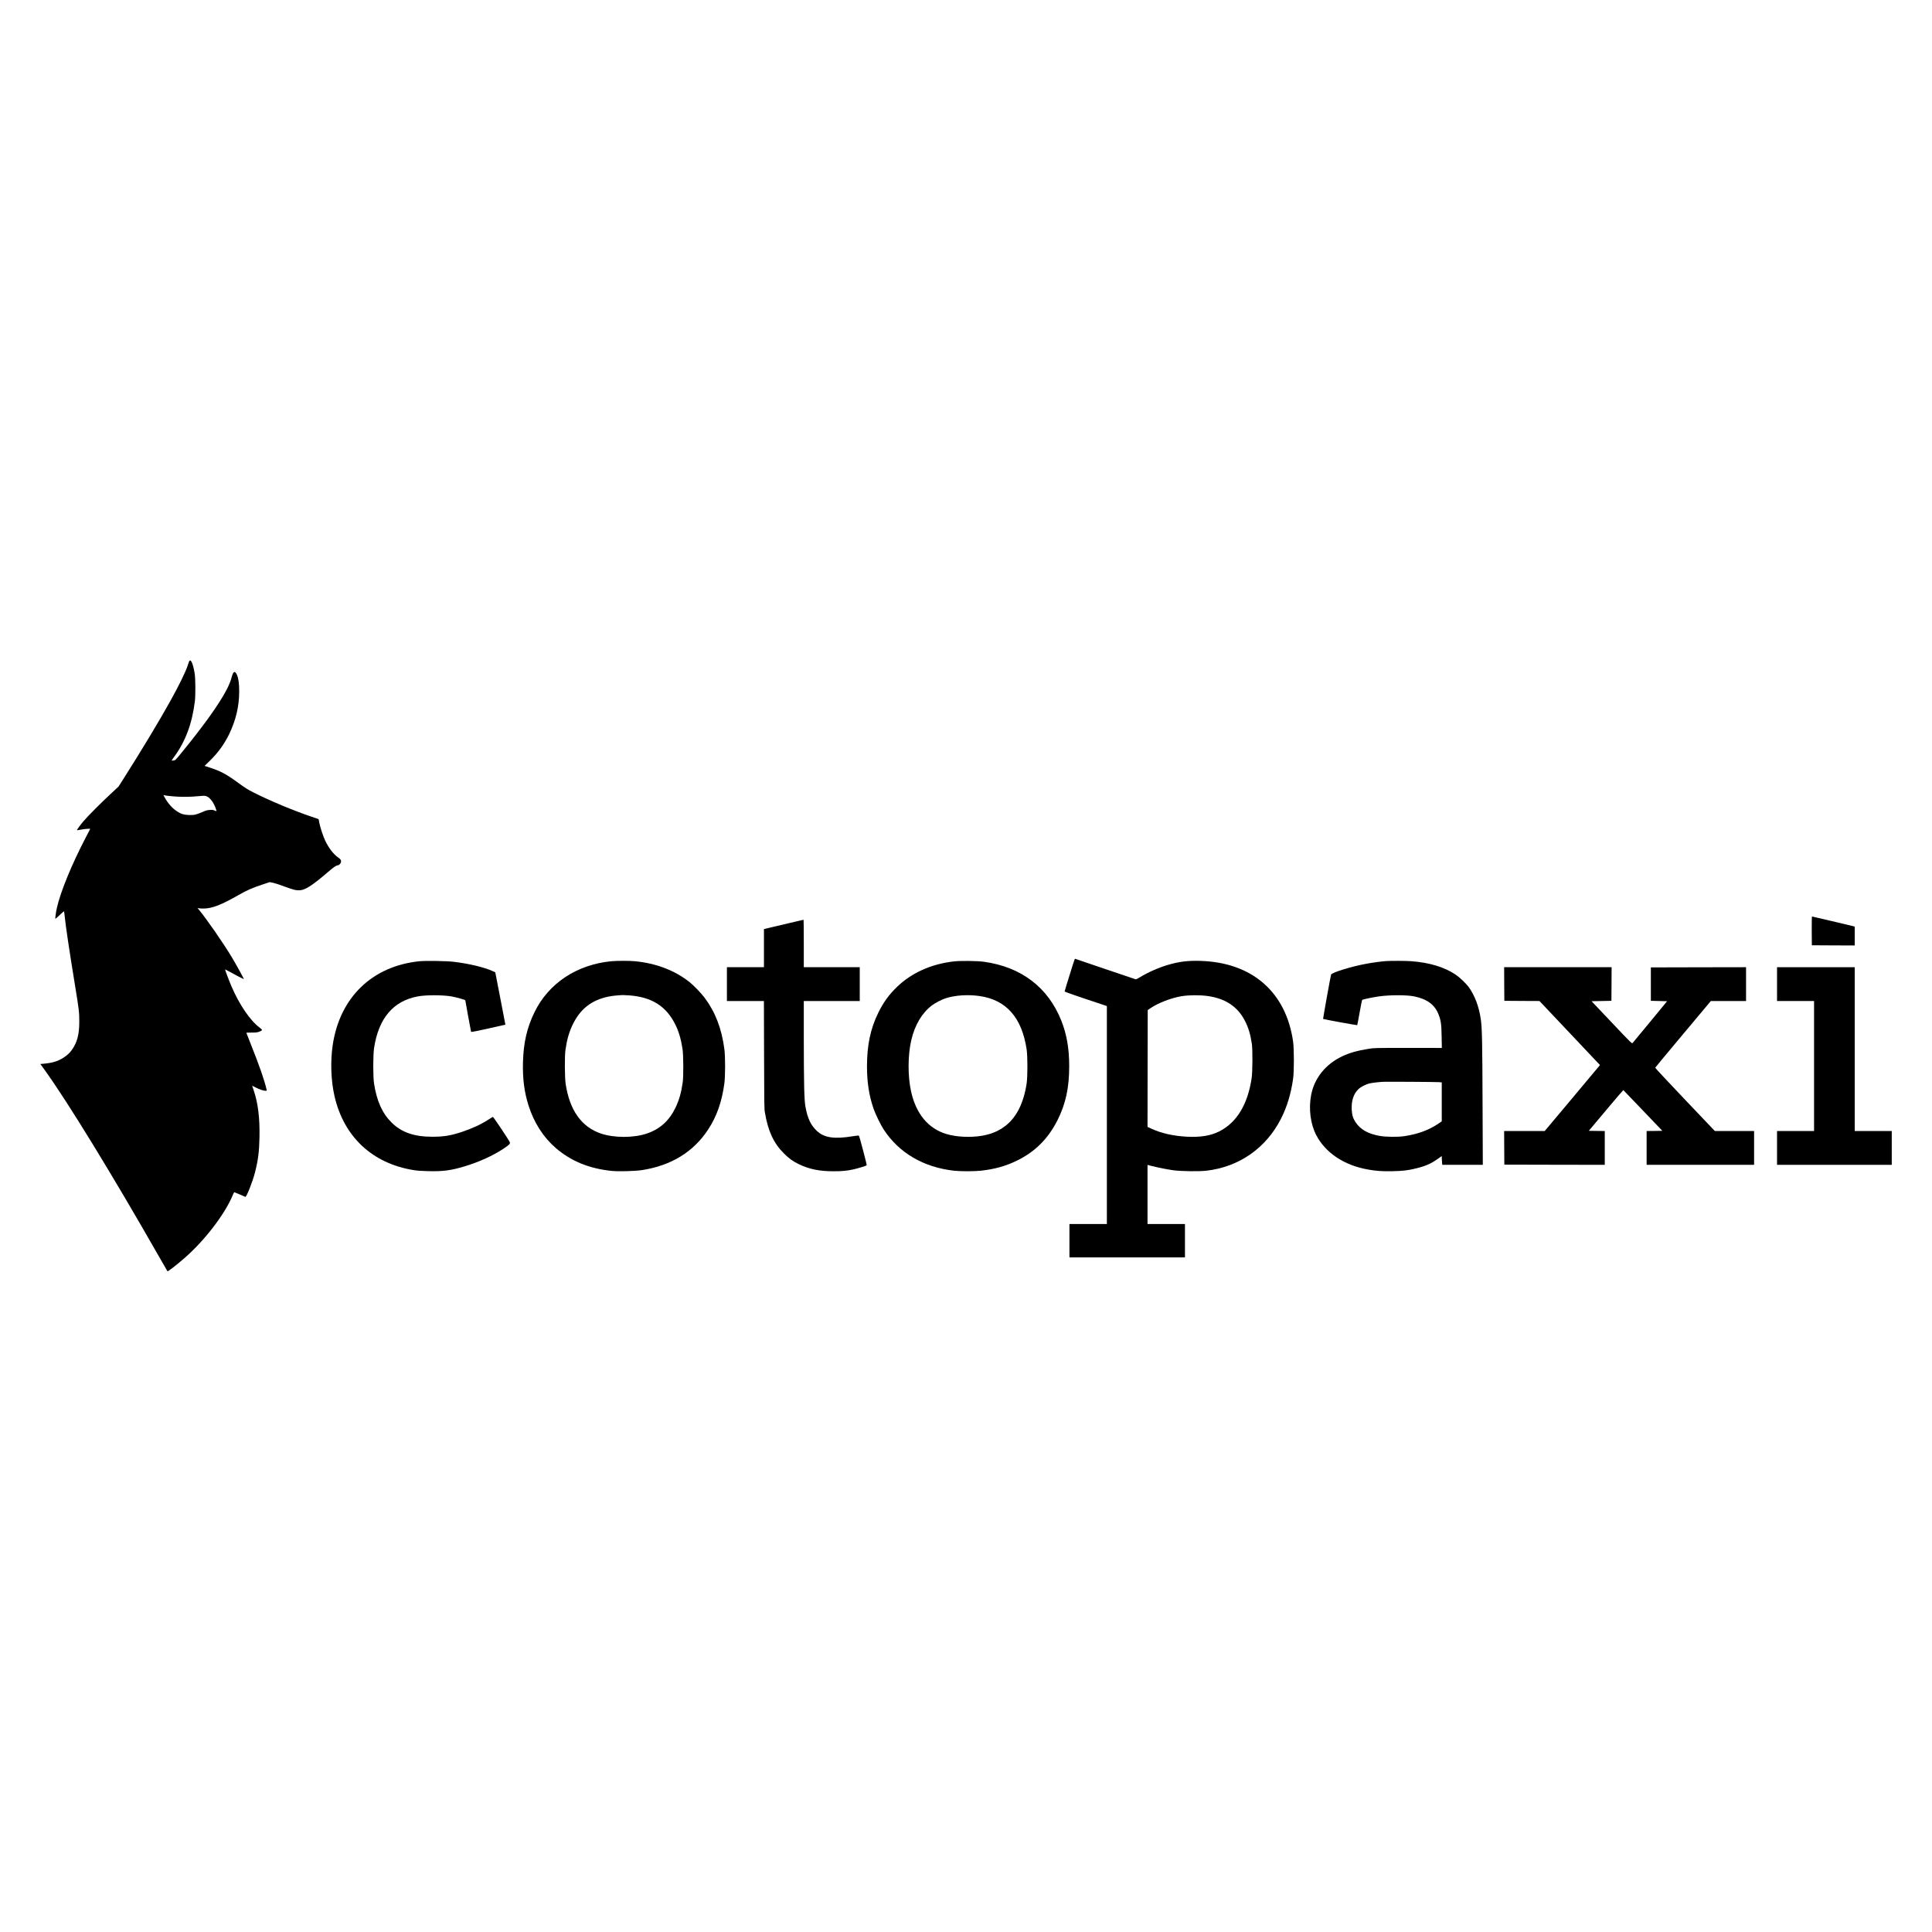 <?xml version="1.0" standalone="no"?>
<!DOCTYPE svg PUBLIC "-//W3C//DTD SVG 20010904//EN"
 "http://www.w3.org/TR/2001/REC-SVG-20010904/DTD/svg10.dtd">
<svg version="1.0" xmlns="http://www.w3.org/2000/svg"
 width="4800pt" height="4800pt" viewBox="0 0 4800 4800"
 preserveAspectRatio="xMidYMid meet">

<g transform="translate(0,4800) scale(0.1,-0.1)"
fill="#000000" stroke="none">
<path d="M4700 31570 c-6 -11 -20 -50 -31 -87 -51 -163 -215 -501 -442 -908
-272 -490 -726 -1243 -1162 -1928 l-120 -189 -200 -186 c-261 -245 -547 -531
-664 -667 -87 -101 -176 -224 -168 -232 2 -2 37 4 78 12 78 17 249 32 249 22
0 -3 -45 -92 -101 -197 -358 -686 -638 -1369 -728 -1775 -22 -99 -43 -256 -36
-263 2 -3 50 39 106 92 55 53 104 96 108 96 4 0 12 -57 19 -127 23 -238 114
-850 262 -1753 92 -561 100 -632 100 -864 0 -316 -52 -514 -185 -701 -53 -75
-115 -132 -205 -191 -133 -86 -267 -129 -461 -148 l-116 -11 119 -165 c567
-789 1670 -2590 2803 -4575 125 -220 231 -404 235 -408 12 -14 235 160 455
354 489 434 974 1070 1166 1532 17 42 35 77 40 77 4 0 65 -25 136 -56 70 -30
133 -58 139 -60 27 -12 182 382 240 610 78 308 104 513 111 876 9 471 -36 837
-140 1150 l-42 126 85 -43 c97 -50 196 -83 246 -83 32 0 34 2 28 28 -53 233
-178 593 -400 1149 -57 144 -104 263 -104 265 0 2 60 3 133 4 111 0 141 4 189
23 87 34 87 39 8 100 -239 182 -501 567 -699 1026 -59 138 -164 416 -159 420
2 2 37 -16 78 -39 144 -81 384 -205 388 -201 6 6 -184 352 -296 539 -212 353
-620 943 -816 1180 l-40 48 35 -8 c18 -4 75 -7 124 -6 206 2 442 94 865 337
192 111 342 177 583 257 l188 62 85 -17 c47 -10 174 -51 282 -92 219 -82 291
-99 384 -93 137 8 314 124 703 458 134 115 199 160 230 160 30 0 65 28 81 65
20 50 4 85 -62 130 -115 79 -234 232 -321 413 -54 113 -124 323 -149 449 l-18
92 -178 61 c-459 156 -1040 399 -1448 606 -132 67 -205 113 -365 230 -303 222
-438 294 -716 385 l-126 41 115 111 c217 211 369 419 493 672 169 348 251 691
252 1060 1 202 -17 334 -57 422 -48 104 -89 88 -126 -48 -31 -115 -71 -215
-137 -339 -196 -369 -561 -877 -1120 -1561 -143 -174 -145 -177 -190 -183 -26
-3 -48 -5 -49 -3 -2 2 26 43 61 91 282 382 447 823 517 1381 18 150 16 565 -5
694 -40 246 -98 374 -137 301z m-320 -3361 c189 -12 358 -8 581 13 114 10 131
10 172 -6 85 -32 177 -155 228 -305 11 -30 19 -58 19 -62 0 -4 -21 1 -47 13
-38 17 -60 19 -122 15 -63 -4 -96 -13 -191 -55 -151 -65 -202 -76 -336 -70
-124 6 -185 25 -284 89 -116 75 -228 200 -304 340 l-36 66 67 -13 c38 -7 151
-18 253 -25z"/>
<path d="M45012 24873 l3 -358 533 -3 532 -2 0 235 0 234 -37 10 c-67 18
-1016 241 -1025 241 -4 0 -7 -161 -6 -357z"/>
<path d="M19600 25064 c-195 -46 -415 -98 -487 -115 l-133 -31 0 -474 0 -474
-460 0 -460 0 0 -420 0 -420 460 0 459 0 4 -1332 c3 -1220 4 -1342 21 -1438
77 -461 218 -764 470 -1015 124 -124 218 -192 363 -264 254 -126 517 -181 869
-181 214 0 334 11 494 46 116 26 318 88 333 103 8 8 -179 718 -194 735 -5 6
-60 1 -141 -12 -467 -78 -721 -41 -904 131 -151 141 -233 317 -284 607 -30
172 -39 572 -40 1713 l0 907 695 0 695 0 0 420 0 420 -695 0 -695 0 0 590 c0
325 -3 590 -7 589 -5 0 -168 -39 -363 -85z"/>
<path d="M26656 24038 c-146 -465 -206 -661 -206 -671 0 -7 220 -86 525 -187
l525 -175 0 -2707 0 -2708 -465 0 -465 0 0 -415 0 -415 1435 0 1435 0 0 415 0
415 -465 0 -465 0 0 734 0 734 113 -29 c154 -39 387 -85 537 -105 190 -25 638
-31 814 -10 809 94 1478 559 1850 1288 152 298 249 619 303 998 26 180 25 740
0 920 -175 1235 -1021 1970 -2308 2007 -314 9 -526 -18 -811 -102 -229 -68
-490 -184 -688 -305 -47 -29 -92 -52 -100 -52 -8 1 -350 116 -759 256 -410
141 -748 256 -752 256 -5 0 -28 -64 -53 -142z m3349 -784 c443 -63 741 -261
924 -614 88 -172 136 -330 173 -575 21 -142 18 -696 -5 -850 -98 -657 -370
-1104 -806 -1325 -214 -108 -478 -150 -820 -130 -329 19 -624 86 -864 198
l-97 45 2 1451 3 1451 70 48 c191 130 520 256 774 297 182 30 452 31 646 4z"/>
<path d="M10430 24119 c-1178 -116 -1988 -896 -2164 -2084 -60 -407 -44 -880
44 -1265 230 -1011 939 -1675 1965 -1841 95 -15 196 -22 375 -26 359 -8 557
18 888 118 367 110 718 270 978 445 136 92 158 113 152 151 -4 30 -406 632
-422 633 -5 0 -50 -26 -100 -59 -197 -127 -403 -223 -666 -311 -283 -94 -452
-122 -740 -122 -451 0 -764 109 -1010 352 -232 229 -369 533 -437 970 -26 169
-26 713 1 885 114 739 476 1166 1086 1280 203 38 617 37 836 0 110 -19 344
-85 344 -96 0 -13 139 -772 144 -785 3 -7 150 21 427 83 232 51 423 94 425 96
1 1 -55 294 -125 651 l-126 650 -62 28 c-219 98 -582 186 -973 233 -160 20
-694 29 -840 14z"/>
<path d="M15195 24119 c-861 -82 -1561 -544 -1913 -1262 -190 -388 -276 -760
-289 -1252 -10 -409 33 -741 139 -1073 137 -429 367 -787 678 -1056 378 -325
831 -510 1388 -567 169 -17 582 -6 752 20 724 112 1279 452 1642 1006 216 328
343 691 405 1150 24 182 24 665 0 850 -69 515 -224 918 -490 1275 -85 113
-262 298 -367 383 -364 294 -841 477 -1370 526 -133 13 -443 12 -575 0z m437
-849 c561 -41 922 -269 1148 -728 84 -170 139 -356 177 -602 23 -147 26 -680
5 -830 -37 -259 -91 -448 -182 -635 -157 -323 -388 -530 -714 -639 -328 -109
-804 -109 -1132 0 -486 163 -783 580 -881 1239 -23 153 -26 686 -5 835 36 256
90 447 178 629 188 393 471 615 893 701 87 18 207 31 351 38 14 1 87 -3 162
-8z"/>
<path d="M23705 24115 c-571 -65 -1058 -284 -1424 -639 -200 -195 -335 -381
-462 -641 -193 -395 -279 -803 -279 -1330 0 -394 52 -730 165 -1055 46 -133
176 -398 252 -515 379 -578 983 -933 1738 -1020 166 -19 510 -19 680 0 341 38
610 113 890 250 450 219 774 542 1006 1000 206 408 293 808 293 1345 0 445
-62 798 -199 1140 -330 822 -994 1326 -1916 1455 -159 23 -587 28 -744 10z
m630 -861 c666 -95 1053 -534 1172 -1329 25 -171 25 -668 0 -840 -71 -477
-245 -832 -515 -1047 -166 -132 -354 -213 -586 -254 -290 -50 -642 -34 -894
42 -449 135 -752 499 -876 1054 -85 382 -83 905 5 1280 87 374 267 676 511
860 86 65 242 146 348 180 230 74 551 95 835 54z"/>
<path d="M34445 24123 c-110 -7 -329 -36 -482 -64 -376 -67 -871 -219 -893
-273 -10 -23 -203 -1097 -198 -1101 10 -9 844 -161 848 -155 3 5 29 145 59
312 29 166 58 308 65 315 13 14 256 65 416 88 274 38 690 38 876 0 321 -67
507 -204 603 -445 60 -150 73 -245 78 -555 l5 -281 -839 1 c-825 0 -840 0
-983 -23 -269 -42 -467 -98 -648 -183 -415 -194 -697 -543 -777 -962 -66 -348
-17 -728 131 -1007 231 -435 685 -737 1268 -844 205 -38 358 -49 622 -44 266
6 393 21 599 73 233 58 366 118 543 245 l82 59 0 -42 c0 -23 3 -72 7 -109 l6
-68 503 0 504 0 -6 1468 c-5 1585 -13 1940 -44 2149 -46 317 -150 593 -302
802 -66 90 -226 242 -328 310 -276 184 -641 295 -1089 330 -123 10 -502 12
-626 4z m1313 -3009 l62 -6 0 -484 0 -484 -107 -72 c-225 -148 -491 -245 -818
-295 -163 -25 -462 -22 -618 6 -286 51 -473 156 -594 333 -67 99 -93 183 -100
318 -11 214 44 388 157 501 63 64 183 127 290 152 66 16 235 35 345 40 119 4
1321 -3 1383 -9z"/>
<path d="M37372 23553 l3 -418 436 -3 437 -2 751 -795 752 -796 -18 -22 c-10
-13 -319 -381 -686 -820 l-669 -797 -504 0 -504 0 2 -417 3 -418 1248 -3 1247
-2 0 420 0 420 -198 2 -199 3 426 507 c234 279 428 506 432 505 3 -1 222 -229
487 -507 l482 -505 -195 -3 -195 -2 0 -420 0 -420 1335 0 1335 0 0 420 0 420
-487 0 -488 0 -743 781 c-409 430 -741 786 -739 792 1 5 313 381 692 833 l690
824 438 0 437 0 0 420 0 420 -1182 -2 -1183 -3 0 -415 0 -415 202 -5 201 -5
-419 -510 c-231 -280 -428 -518 -438 -528 -18 -18 -33 -4 -519 510 l-500 528
247 5 246 5 3 418 2 417 -1335 0 -1335 0 2 -417z"/>
<path d="M44150 23550 l0 -420 460 0 460 0 0 -1615 0 -1615 -460 0 -460 0 0
-420 0 -420 1425 0 1425 0 0 420 0 420 -460 0 -460 0 0 2035 0 2035 -965 0
-965 0 0 -420z"/>
</g>
</svg>
